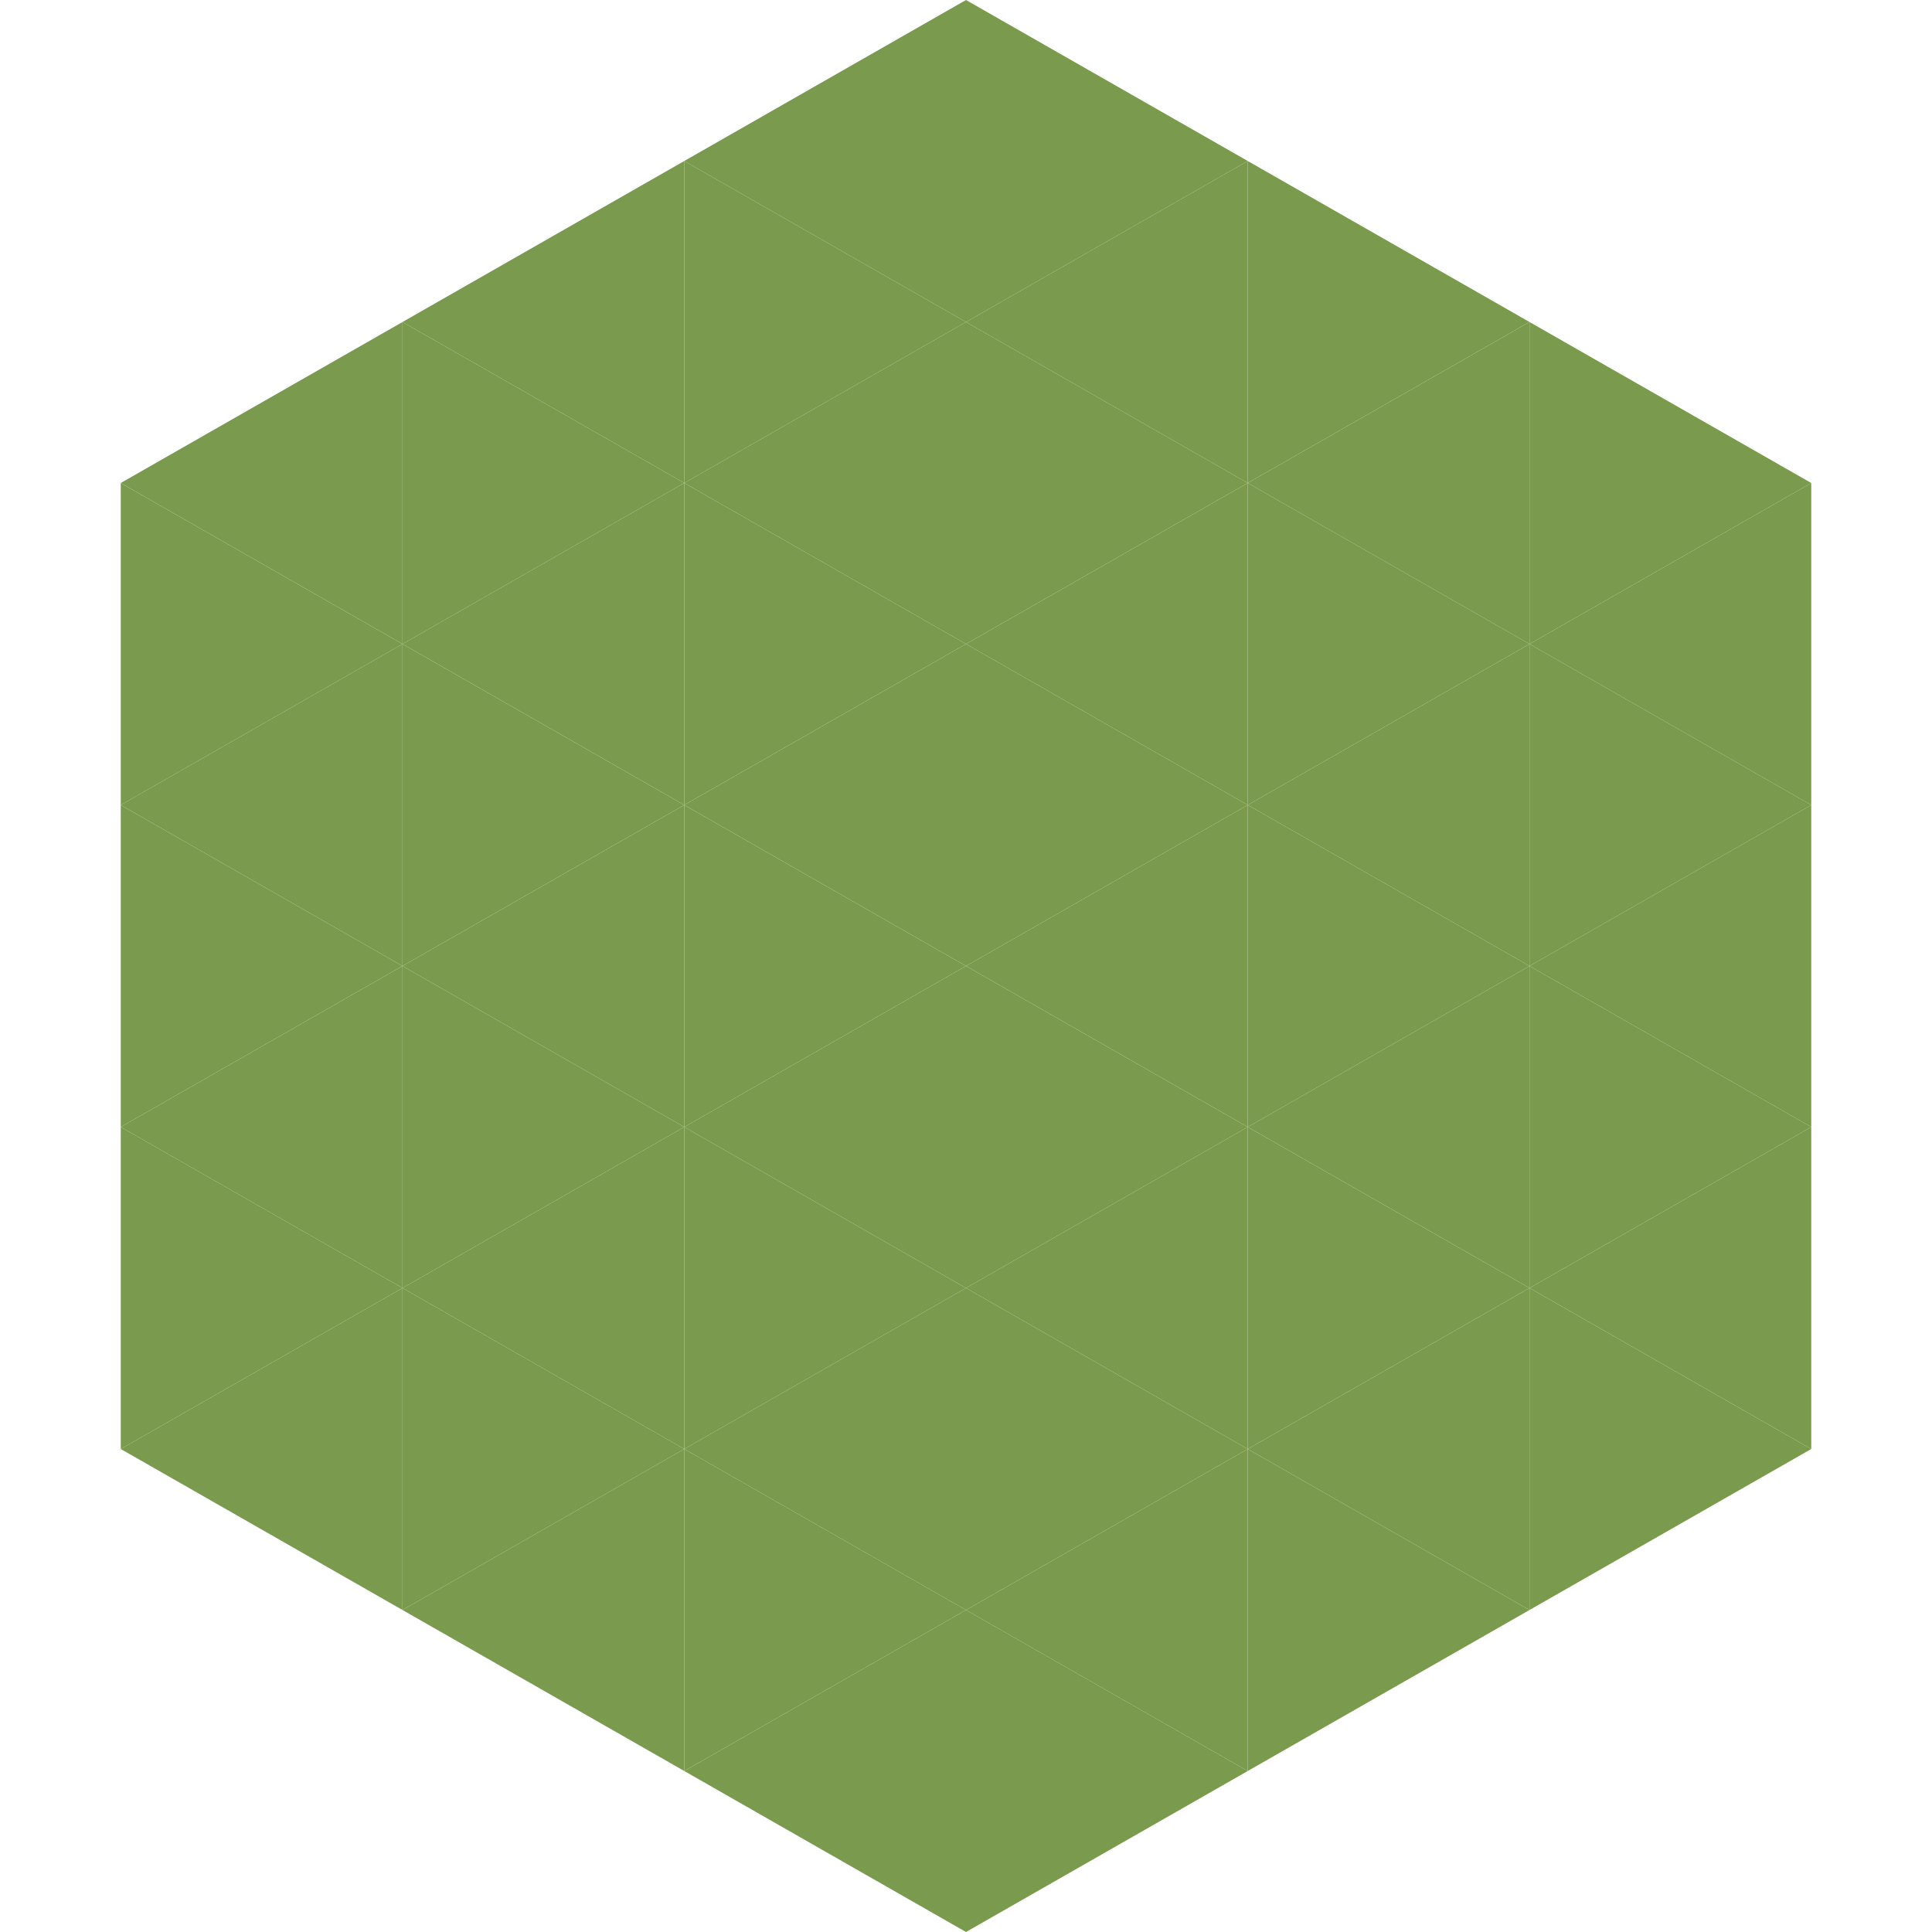 <?xml version="1.0"?>
<!-- Generated by SVGo -->
<svg width="240" height="240"
     xmlns="http://www.w3.org/2000/svg"
     xmlns:xlink="http://www.w3.org/1999/xlink">
<polygon points="50,40 15,60 50,80" style="fill:rgb(122,155,77)" />
<polygon points="190,40 225,60 190,80" style="fill:rgb(122,155,77)" />
<polygon points="15,60 50,80 15,100" style="fill:rgb(122,155,77)" />
<polygon points="225,60 190,80 225,100" style="fill:rgb(122,155,77)" />
<polygon points="50,80 15,100 50,120" style="fill:rgb(122,155,77)" />
<polygon points="190,80 225,100 190,120" style="fill:rgb(122,155,77)" />
<polygon points="15,100 50,120 15,140" style="fill:rgb(122,155,77)" />
<polygon points="225,100 190,120 225,140" style="fill:rgb(122,155,77)" />
<polygon points="50,120 15,140 50,160" style="fill:rgb(122,155,77)" />
<polygon points="190,120 225,140 190,160" style="fill:rgb(122,155,77)" />
<polygon points="15,140 50,160 15,180" style="fill:rgb(122,155,77)" />
<polygon points="225,140 190,160 225,180" style="fill:rgb(122,155,77)" />
<polygon points="50,160 15,180 50,200" style="fill:rgb(122,155,77)" />
<polygon points="190,160 225,180 190,200" style="fill:rgb(122,155,77)" />
<polygon points="15,180 50,200 15,220" style="fill:rgb(255,255,255); fill-opacity:0" />
<polygon points="225,180 190,200 225,220" style="fill:rgb(255,255,255); fill-opacity:0" />
<polygon points="50,0 85,20 50,40" style="fill:rgb(255,255,255); fill-opacity:0" />
<polygon points="190,0 155,20 190,40" style="fill:rgb(255,255,255); fill-opacity:0" />
<polygon points="85,20 50,40 85,60" style="fill:rgb(122,155,77)" />
<polygon points="155,20 190,40 155,60" style="fill:rgb(122,155,77)" />
<polygon points="50,40 85,60 50,80" style="fill:rgb(122,155,77)" />
<polygon points="190,40 155,60 190,80" style="fill:rgb(122,155,77)" />
<polygon points="85,60 50,80 85,100" style="fill:rgb(122,155,77)" />
<polygon points="155,60 190,80 155,100" style="fill:rgb(122,155,77)" />
<polygon points="50,80 85,100 50,120" style="fill:rgb(122,155,77)" />
<polygon points="190,80 155,100 190,120" style="fill:rgb(122,155,77)" />
<polygon points="85,100 50,120 85,140" style="fill:rgb(122,155,77)" />
<polygon points="155,100 190,120 155,140" style="fill:rgb(122,155,77)" />
<polygon points="50,120 85,140 50,160" style="fill:rgb(122,155,77)" />
<polygon points="190,120 155,140 190,160" style="fill:rgb(122,155,77)" />
<polygon points="85,140 50,160 85,180" style="fill:rgb(122,155,77)" />
<polygon points="155,140 190,160 155,180" style="fill:rgb(122,155,77)" />
<polygon points="50,160 85,180 50,200" style="fill:rgb(122,155,77)" />
<polygon points="190,160 155,180 190,200" style="fill:rgb(122,155,77)" />
<polygon points="85,180 50,200 85,220" style="fill:rgb(122,155,77)" />
<polygon points="155,180 190,200 155,220" style="fill:rgb(122,155,77)" />
<polygon points="120,0 85,20 120,40" style="fill:rgb(122,155,77)" />
<polygon points="120,0 155,20 120,40" style="fill:rgb(122,155,77)" />
<polygon points="85,20 120,40 85,60" style="fill:rgb(122,155,77)" />
<polygon points="155,20 120,40 155,60" style="fill:rgb(122,155,77)" />
<polygon points="120,40 85,60 120,80" style="fill:rgb(122,155,77)" />
<polygon points="120,40 155,60 120,80" style="fill:rgb(122,155,77)" />
<polygon points="85,60 120,80 85,100" style="fill:rgb(122,155,77)" />
<polygon points="155,60 120,80 155,100" style="fill:rgb(122,155,77)" />
<polygon points="120,80 85,100 120,120" style="fill:rgb(122,155,77)" />
<polygon points="120,80 155,100 120,120" style="fill:rgb(122,155,77)" />
<polygon points="85,100 120,120 85,140" style="fill:rgb(122,155,77)" />
<polygon points="155,100 120,120 155,140" style="fill:rgb(122,155,77)" />
<polygon points="120,120 85,140 120,160" style="fill:rgb(122,155,77)" />
<polygon points="120,120 155,140 120,160" style="fill:rgb(122,155,77)" />
<polygon points="85,140 120,160 85,180" style="fill:rgb(122,155,77)" />
<polygon points="155,140 120,160 155,180" style="fill:rgb(122,155,77)" />
<polygon points="120,160 85,180 120,200" style="fill:rgb(122,155,77)" />
<polygon points="120,160 155,180 120,200" style="fill:rgb(122,155,77)" />
<polygon points="85,180 120,200 85,220" style="fill:rgb(122,155,77)" />
<polygon points="155,180 120,200 155,220" style="fill:rgb(122,155,77)" />
<polygon points="120,200 85,220 120,240" style="fill:rgb(122,155,77)" />
<polygon points="120,200 155,220 120,240" style="fill:rgb(122,155,77)" />
<polygon points="85,220 120,240 85,260" style="fill:rgb(255,255,255); fill-opacity:0" />
<polygon points="155,220 120,240 155,260" style="fill:rgb(255,255,255); fill-opacity:0" />
</svg>
